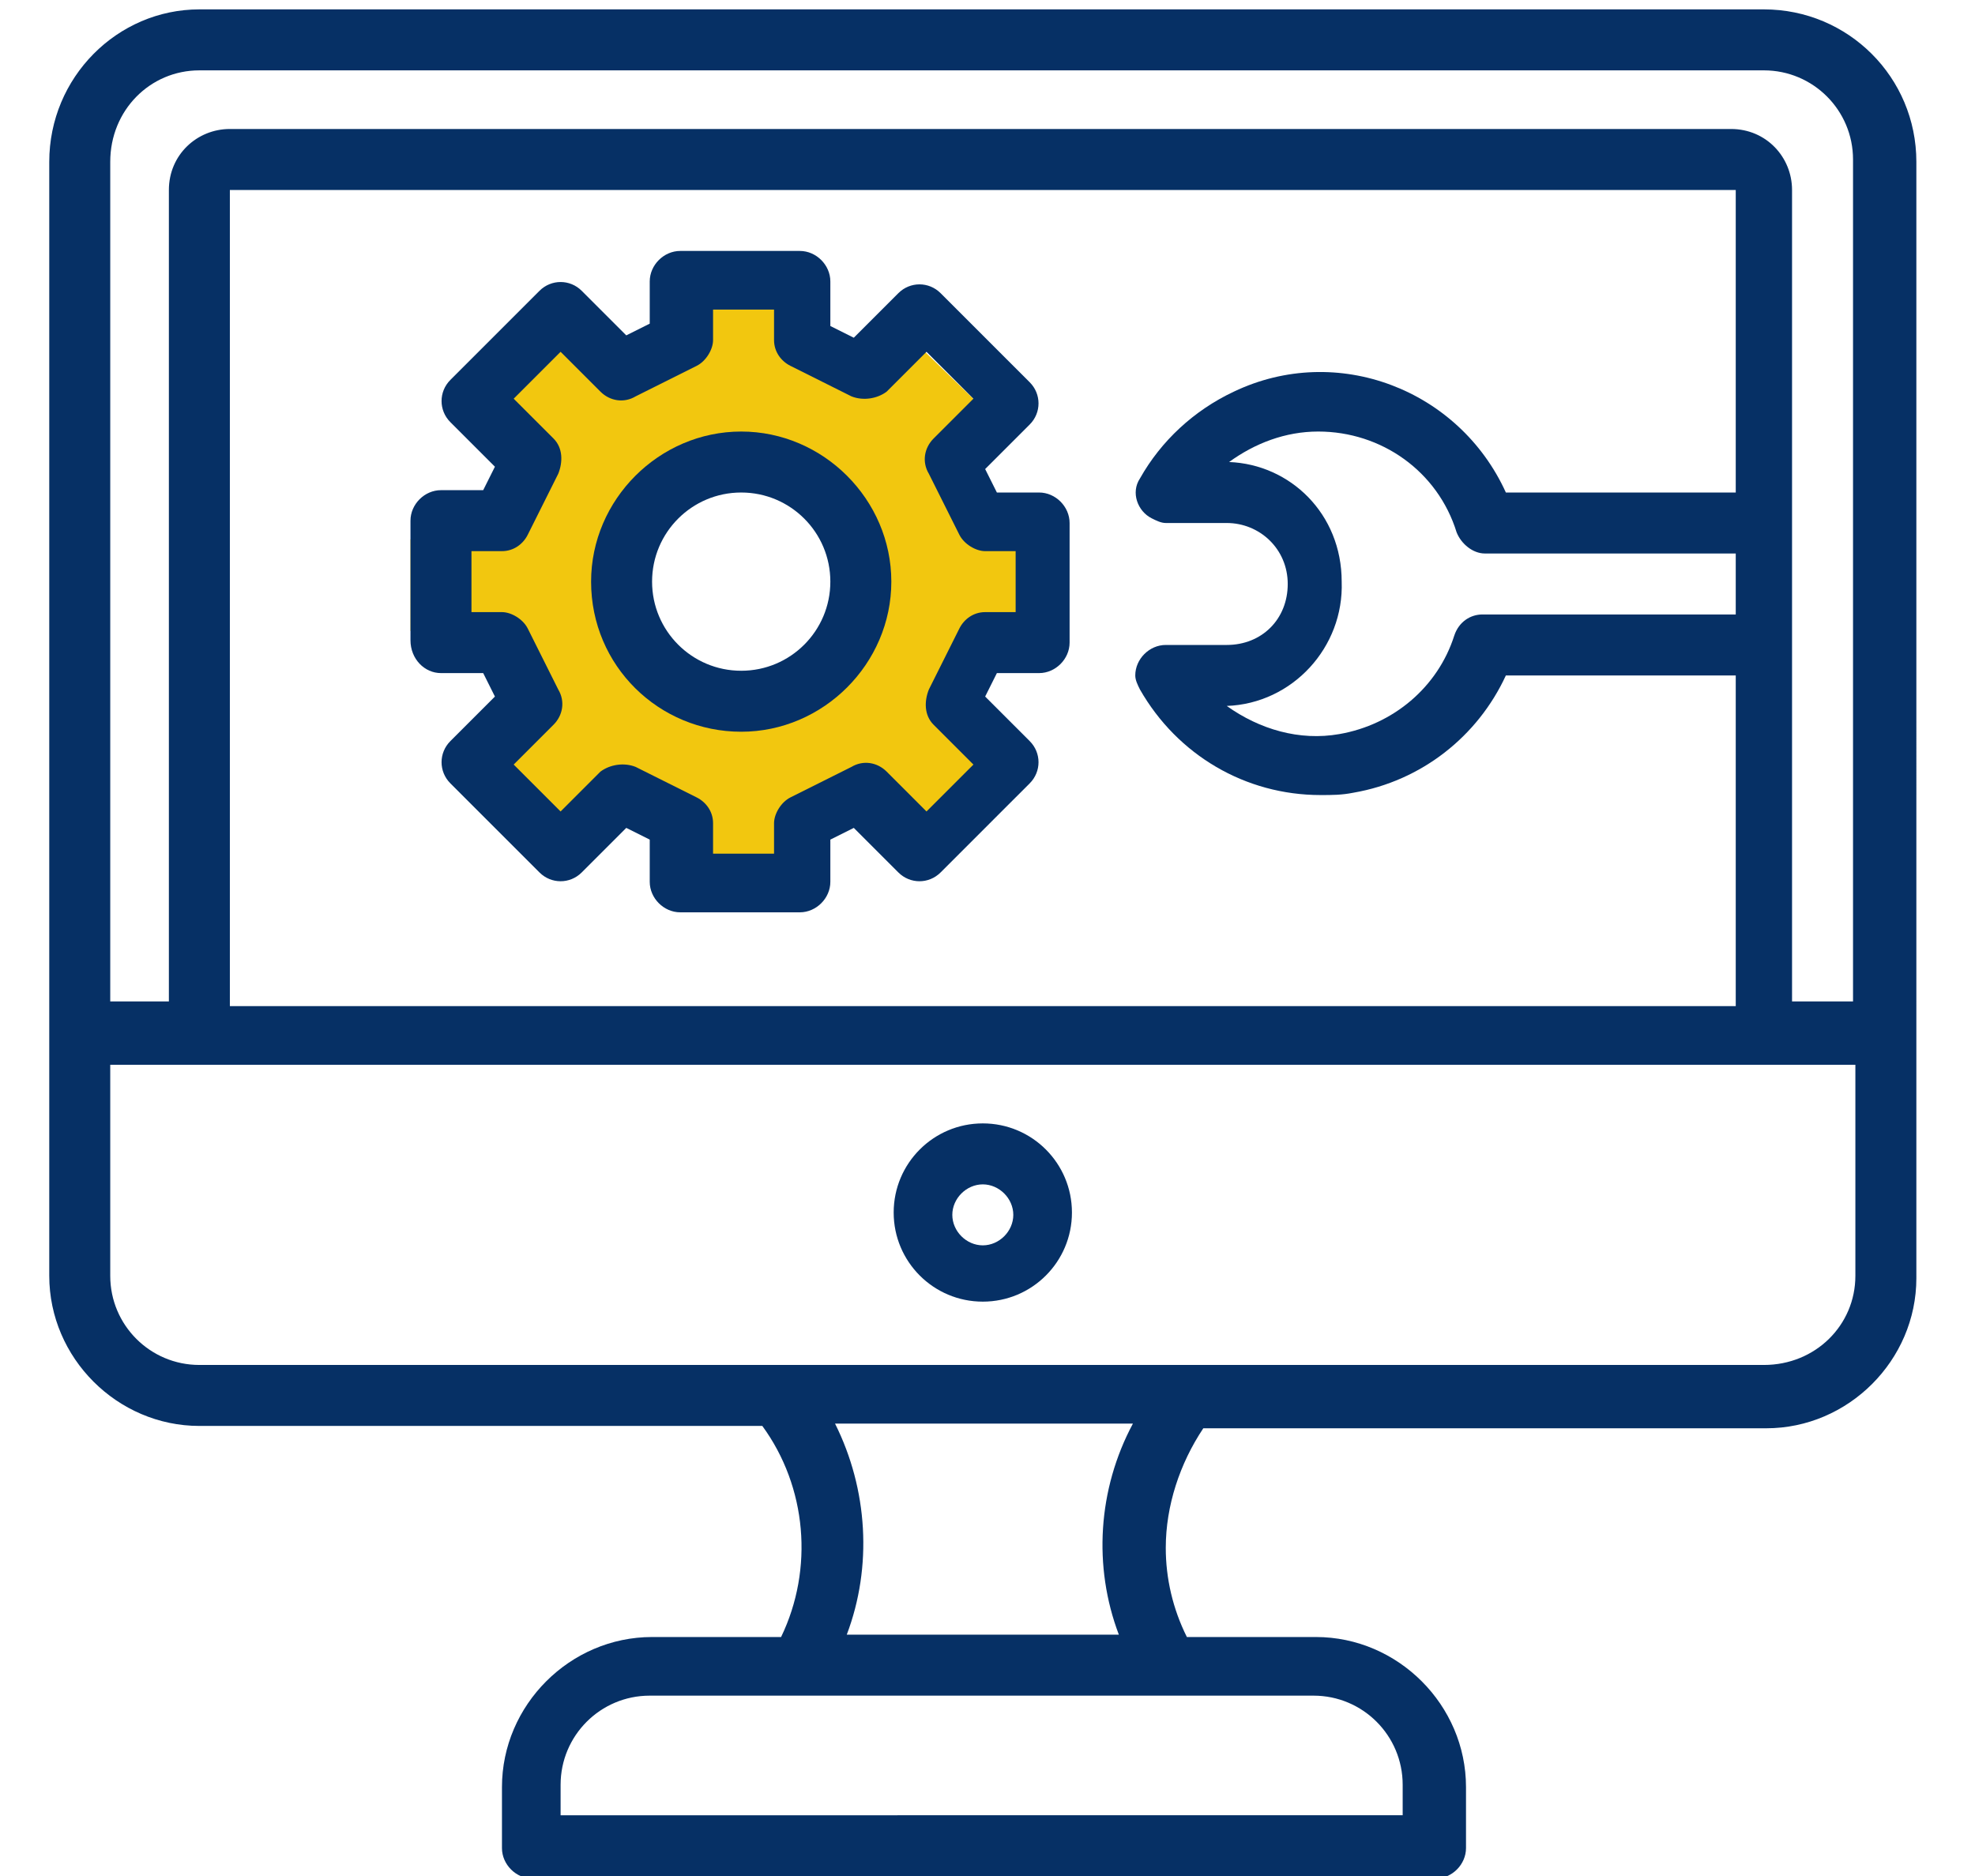 <?xml version="1.0" encoding="utf-8"?>
<!-- Generator: Adobe Illustrator 27.5.0, SVG Export Plug-In . SVG Version: 6.00 Build 0)  -->
<svg version="1.1" id="レイヤー_1" xmlns="http://www.w3.org/2000/svg" xmlns:xlink="http://www.w3.org/1999/xlink" x="0px"
	 y="0px" viewBox="0 0 84.2 80" style="enable-background:new 0 0 84.2 80;" xml:space="preserve">
<style type="text/css">
	.st0{clip-path:url(#SVGID_00000119082785244840897790000011575356360165458568_);}
	.st1{fill:#F2C70F;stroke:#F2C72B;stroke-width:0.5;}
	.st2{fill:#063065;stroke:#063065;stroke-width:0.5;}
	.st3{clip-path:url(#SVGID_00000052807154955298155120000017185729640769048984_);}
	.st4{fill:#063065;}
	.st5{fill:#F2C70F;stroke:#F2C70F;stroke-width:1.5;}
	.st6{clip-path:url(#SVGID_00000130616635201432585380000002254334243174185389_);}
	.st7{fill:#F2C70F;}
	.st8{clip-path:url(#SVGID_00000039840368800415501310000007918747790106205350_);}
	.st9{clip-path:url(#SVGID_00000055668639586202221520000015510256462222489245_);}
	.st10{clip-path:url(#SVGID_00000160905425214160957990000007711392321575560359_);}
	.st11{clip-path:url(#SVGID_00000048473690382864795310000013239859738375614384_);}
	.st12{clip-path:url(#SVGID_00000158709403456442966900000013993704189464798865_);}
	.st13{clip-path:url(#SVGID_00000103262902910635332340000016948202958054732988_);}
	.st14{clip-path:url(#SVGID_00000034773883931094007200000011210506602949425323_);}
	.st15{fill:#FFFFFF;}
	.st16{clip-path:url(#SVGID_00000174559706034740465140000009135349231467238306_);}
	.st17{clip-path:url(#SVGID_00000072985144079113705950000011144339238869528221_);}
	.st18{clip-path:url(#SVGID_00000087390225280260960270000012825318654869363130_);}
	.st19{clip-path:url(#SVGID_00000126294075492770455050000011379380794928099760_);}
	.st20{clip-path:url(#SVGID_00000130644150467521729850000006833689079994462855_);}
	.st21{fill:#063065;stroke:#FFFFFF;stroke-width:0.6;}
	.st22{clip-path:url(#SVGID_00000000923329974616660150000000276018702740874164_);}
	.st23{clip-path:url(#SVGID_00000137847995005983220800000009857293383910751127_);}
	.st24{clip-path:url(#SVGID_00000121982473868812874460000016859379978609086605_);}
	.st25{clip-path:url(#SVGID_00000169536961615005208790000015109355565398332585_);}
</style>
<g>
	<defs>
		<rect id="SVGID_00000029740215348461991790000011542550086395116187_" x="2.1" width="80" height="80"/>
	</defs>
	<clipPath id="SVGID_00000036249615959901208310000011406773915735279288_">
		<use xlink:href="#SVGID_00000029740215348461991790000011542550086395116187_"  style="overflow:visible;"/>
	</clipPath>
	<g id="グループ_370616" style="clip-path:url(#SVGID_00000036249615959901208310000011406773915735279288_);">
		<path id="前面オブジェクトで型抜き_9" class="st7" d="M32.9,38.1H29l-0.9-1v-1.8l-1.5-0.6h-1.5l-1.4,1.1l-1-0.5
			l-2.8-3l0.7-0.8l0.8-1.2v-1.1l-1.2-1.4h-1.8l-0.9-0.9V23l1-1h1.8l1-1.2v-1.3l-1.2-1.6v-1.2l3.2-2.6l0.8,0.4l1.6,1l1.8-0.5l0.9-1.3
			v-1.7l2.8-0.3l2.1,0.3l0.5,0.9l0.1,1.6l1.8,1l1.2-0.4l1.5-1.1l3.3,3.2l-0.2,1.3l-1.2,1l0.4,2l0.9,0.7l1.2,0.2l1,0.2l0.5,1.4
			l-0.5,3.2L43,28l-1.5-0.2l-0.9,0.9l-0.2,1.7l0.7,1l0.6,1l-3.2,3.4l-1.2-0.6L36,34.1l-1.9,1.1L33.7,36l-0.1,1.7L32.9,38.1
			L32.9,38.1z M31.5,19.2c-3.1,0-5.7,2.6-5.7,5.7s2.6,5.7,5.7,5.7c3.1,0,5.7-2.6,5.7-5.7C37.2,21.8,34.6,19.2,31.5,19.2L31.5,19.2z"
			/>
		<path id="パス_379375" class="st4" d="M75.2,0.4H8.5C5,0.4,2.1,3.3,2.1,6.9v47.5c0,3.5,2.9,6.4,6.4,6.4h24
			c1.9,2.6,2.2,6.1,0.8,9h-5.5c-3.5,0-6.4,2.9-6.4,6.4v2.6c0,0.7,0.6,1.3,1.3,1.3h38.5c0.7,0,1.3-0.6,1.3-1.3v-2.6
			c0-3.5-2.9-6.4-6.4-6.4h-5.5c-0.6-1.2-0.9-2.5-0.9-3.8c0-1.8,0.6-3.6,1.6-5.1h24c3.5,0,6.4-2.9,6.4-6.4V6.9
			C81.7,3.3,78.8,0.4,75.2,0.4 M8.5,3h66.7c2.1,0,3.8,1.7,3.8,3.8v35.9h-2.6V8.1c0-1.4-1.1-2.6-2.6-2.6H9.8c-1.4,0-2.6,1.1-2.6,2.6
			v34.6H4.7V6.9C4.7,4.7,6.4,3,8.5,3 M52.4,19.7c1.1-0.8,2.4-1.3,3.8-1.3c2.7,0,5.1,1.7,5.9,4.3c0.2,0.5,0.7,0.9,1.2,0.9H74v2.6
			H63.2c-0.5,0-1,0.3-1.2,0.9c-0.7,2.2-2.6,3.8-4.9,4.2c-1.7,0.3-3.4-0.2-4.8-1.2c2.8-0.1,5-2.5,4.9-5.3
			C57.2,21.9,55,19.8,52.4,19.7L52.4,19.7z M74,21h-9.8c-2-4.4-7.2-6.4-11.6-4.3c-1.7,0.8-3.1,2.1-4,3.7c-0.4,0.6-0.1,1.4,0.5,1.7
			c0.2,0.1,0.4,0.2,0.6,0.2h2.6c1.4,0,2.6,1.1,2.6,2.6s-1.1,2.6-2.6,2.6h-2.6c-0.7,0-1.3,0.6-1.3,1.3c0,0.2,0.1,0.4,0.2,0.6
			c1.6,2.8,4.5,4.5,7.7,4.5c0.5,0,0.9,0,1.4-0.1c2.9-0.5,5.3-2.4,6.5-5H74v14.1H9.8V8.1H74L74,21z M59.8,76.1v1.3H23.9v-1.3
			c0-2.1,1.7-3.8,3.8-3.8H56C58.1,72.3,59.8,74,59.8,76.1 M47.7,69.7H36.1c1.1-2.9,0.9-6.2-0.5-9h12.7
			C46.8,63.5,46.6,66.8,47.7,69.7 M75.2,58.2H8.5c-2.1,0-3.8-1.7-3.8-3.8v-9h74.4v9C79.1,56.5,77.4,58.2,75.2,58.2"/>
		<path id="パス_379376" class="st4" d="M41.9,47.9c-2.1,0-3.8,1.7-3.8,3.8s1.7,3.8,3.8,3.8s3.8-1.7,3.8-3.8l0,0
			C45.7,49.6,44,47.9,41.9,47.9 M41.9,53.1c-0.7,0-1.3-0.6-1.3-1.3c0-0.7,0.6-1.3,1.3-1.3c0.7,0,1.3,0.6,1.3,1.3l0,0
			C43.2,52.5,42.6,53.1,41.9,53.1"/>
		<path id="パス_379377" class="st4" d="M18.8,28.7h1.8l0.5,1l-1.9,1.9c-0.5,0.5-0.5,1.3,0,1.8c0,0,0,0,0,0l3.8,3.8
			c0.5,0.5,1.3,0.5,1.8,0c0,0,0,0,0,0l1.9-1.9l1,0.5v1.8c0,0.7,0.6,1.3,1.3,1.3h5.1c0.7,0,1.3-0.6,1.3-1.3v-1.8l1-0.5l1.9,1.9
			c0.5,0.5,1.3,0.5,1.8,0c0,0,0,0,0,0l3.8-3.8c0.5-0.5,0.5-1.3,0-1.8c0,0,0,0,0,0l-1.9-1.9l0.5-1h1.8c0.7,0,1.3-0.6,1.3-1.3v-5.1
			c0-0.7-0.6-1.3-1.3-1.3h-1.8l-0.5-1l1.9-1.9c0.5-0.5,0.5-1.3,0-1.8c0,0,0,0,0,0l-3.8-3.8c-0.5-0.5-1.3-0.5-1.8,0c0,0,0,0,0,0
			l-1.9,1.9l-1-0.5V12c0-0.7-0.6-1.3-1.3-1.3h-5.1c-0.7,0-1.3,0.6-1.3,1.3v1.8l-1,0.5l-1.9-1.9c-0.5-0.5-1.3-0.5-1.8,0c0,0,0,0,0,0
			l-3.8,3.8c-0.5,0.5-0.5,1.3,0,1.8c0,0,0,0,0,0l1.9,1.9l-0.5,1h-1.8c-0.7,0-1.3,0.6-1.3,1.3c0,0,0,0,0,0v5.1
			C17.5,28.1,18.1,28.7,18.8,28.7 M20.1,23.5h1.3c0.5,0,0.9-0.3,1.1-0.7l1.3-2.6c0.2-0.5,0.2-1.1-0.2-1.5l-1.7-1.7l2-2l1.7,1.7
			c0.4,0.4,1,0.5,1.5,0.2l2.6-1.3c0.4-0.2,0.7-0.7,0.7-1.1v-1.3h2.6v1.3c0,0.5,0.3,0.9,0.7,1.1l2.6,1.3c0.5,0.2,1.1,0.1,1.5-0.2
			l1.7-1.7l2,2l-1.7,1.7c-0.4,0.4-0.5,1-0.2,1.5l1.3,2.6c0.2,0.4,0.7,0.7,1.1,0.7h1.3v2.6h-1.3c-0.5,0-0.9,0.3-1.1,0.7l-1.3,2.6
			c-0.2,0.5-0.2,1.1,0.2,1.5l1.7,1.7l-2,2l-1.7-1.7c-0.4-0.4-1-0.5-1.5-0.2l-2.6,1.3c-0.4,0.2-0.7,0.7-0.7,1.1v1.3h-2.6v-1.3
			c0-0.5-0.3-0.9-0.7-1.1l-2.6-1.3c-0.5-0.2-1.1-0.1-1.5,0.2l-1.7,1.7l-2-2l1.7-1.7c0.4-0.4,0.5-1,0.2-1.5l-1.3-2.6
			c-0.2-0.4-0.7-0.7-1.1-0.7h-1.3L20.1,23.5z"/>
		<path id="パス_379378" class="st4" d="M31.6,31.2c3.5,0,6.4-2.9,6.4-6.4s-2.9-6.4-6.4-6.4s-6.4,2.9-6.4,6.4c0,0,0,0,0,0
			C25.2,28.4,28.1,31.2,31.6,31.2 M31.6,21c2.1,0,3.8,1.7,3.8,3.8c0,2.1-1.7,3.8-3.8,3.8s-3.8-1.7-3.8-3.8l0,0
			C27.8,22.7,29.5,21,31.6,21"/>
	</g>
</g>
</svg>

